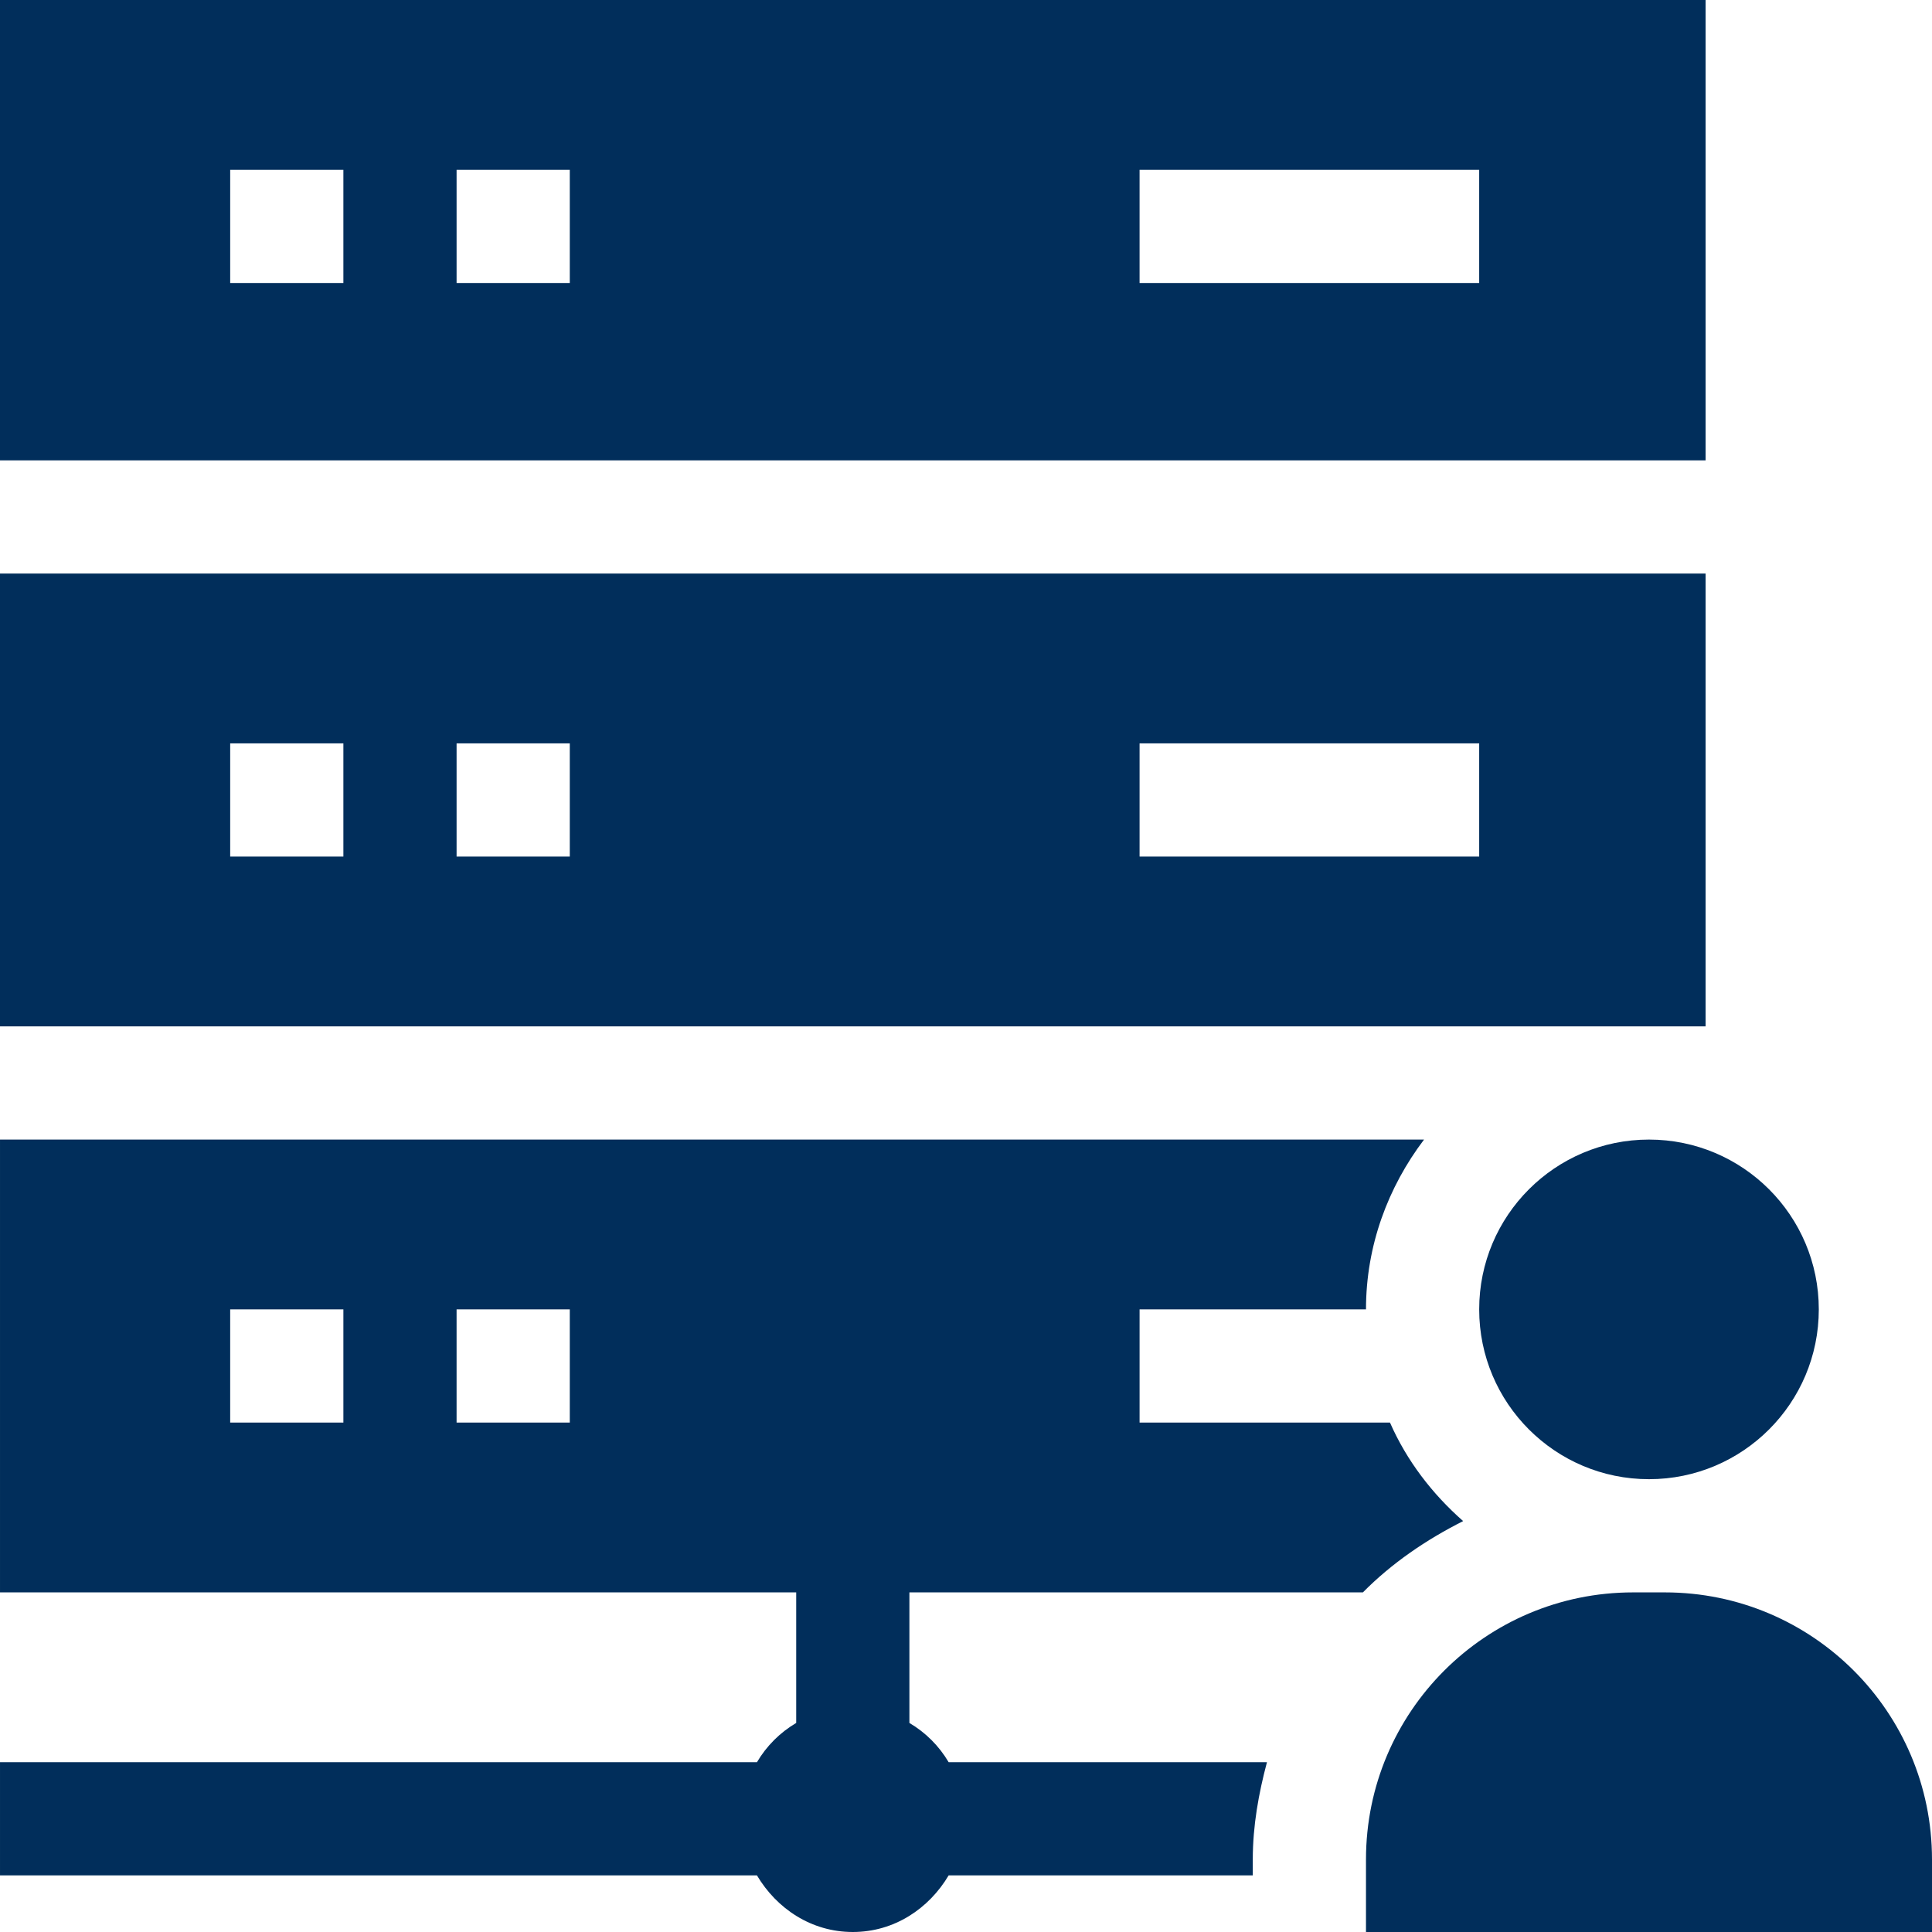 <svg xmlns="http://www.w3.org/2000/svg" version="1.1" xmlns:xlink="http://www.w3.org/1999/xlink" xmlns:svgjs="http://svgjs.com/svgjs" width="512" height="512" x="0" y="0" viewBox="0 0 512 512" style="enable-background:new 0 0 512 512" xml:space="preserve" class=""><g><path xmlns="http://www.w3.org/2000/svg" d="m452 0h-452v122h452zm-361 75h-30v-30h30zm60 0h-30v-30h30zm241 0h-90v-30h90zm0 0" fill="#012E5B" data-original="#012E5B" class=""></path><path xmlns="http://www.w3.org/2000/svg" d="m452 152h-452v120h452zm-361 75h-30v-30h30zm60 0h-30v-30h30zm241 0h-90v-30h90zm0 0" fill="#012E5B" data-original="#012E5B" class=""></path><path xmlns="http://www.w3.org/2000/svg" d="m482 347c0 24.852-20.148 45-45 45s-45-20.148-45-45 20.148-45 45-45 45 20.148 45 45zm0 0" fill="#012E5B" data-original="#012E5B" class=""></path><path xmlns="http://www.w3.org/2000/svg" d="m441.219 422h-8.438c-39.09 0-70.781 31.691-70.781 70.781v19.219h150v-19.219c0-39.09-31.691-70.781-70.781-70.781zm0 0" fill="#012E5B" data-original="#012E5B" class=""></path><path xmlns="http://www.w3.org/2000/svg" d="m226 512c10.984 0 20.176-6.195 25.402-15h80.598v-4.219c0-8.969 1.555-17.5 3.758-25.781h-84.355c-2.566-4.328-6.074-7.836-10.402-10.402v-34.598h120.18c7.656-7.75 16.746-13.938 26.566-18.895-8.195-7.207-14.941-15.98-19.387-26.105h-66.359v-30h60c0-16.949 5.863-32.426 15.383-45h-377.383v120h211v34.598c-4.328 2.566-7.836 6.074-10.402 10.402h-200.598v30h200.598c5.227 8.805 14.418 15 25.402 15zm-135-135h-30v-30h30zm60 0h-30v-30h30zm0 0" fill="#012E5B" data-original="#012E5B" class=""></path></g></svg>
